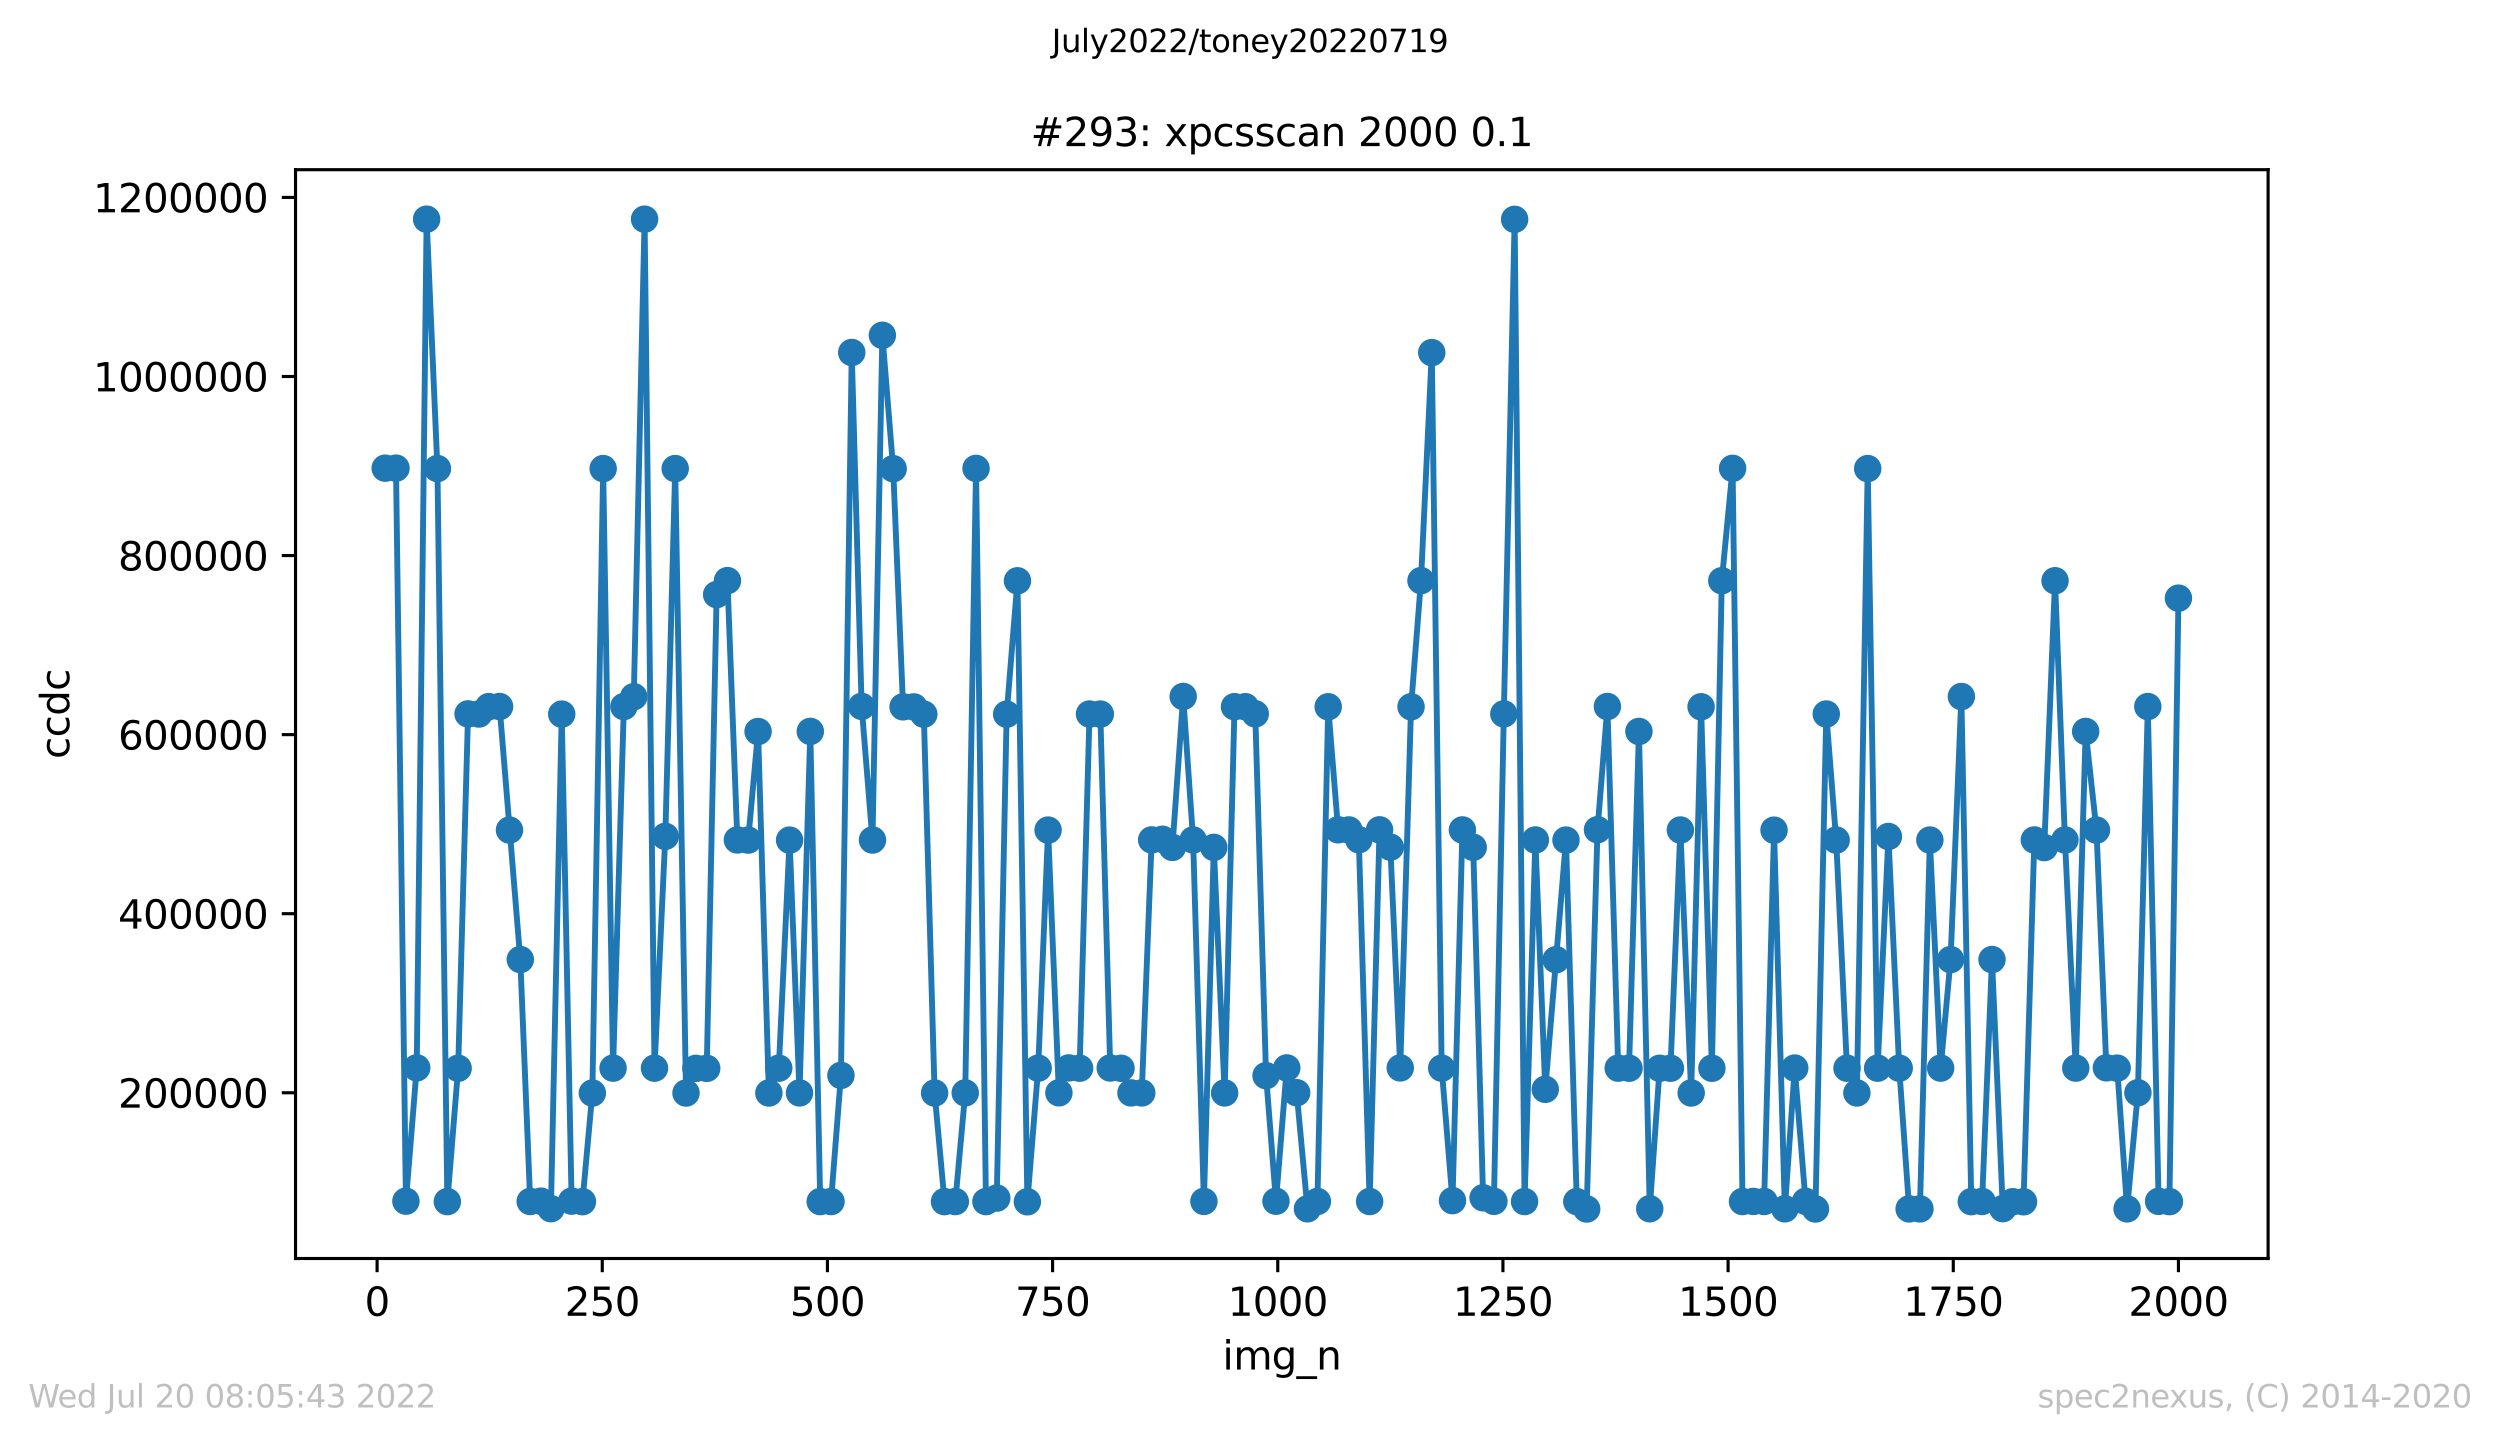 <?xml version="1.0" encoding="utf-8" standalone="no"?>
<!DOCTYPE svg PUBLIC "-//W3C//DTD SVG 1.1//EN"
  "http://www.w3.org/Graphics/SVG/1.1/DTD/svg11.dtd">
<svg xmlns:xlink="http://www.w3.org/1999/xlink" width="636.48pt" height="367.2pt" viewBox="0 0 636.48 367.2" xmlns="http://www.w3.org/2000/svg" version="1.1">
 <defs>
  <style type="text/css">*{stroke-linejoin: round; stroke-linecap: butt}</style>
 </defs>
 <g id="figure_1">
  <g id="patch_1">
   <path d="M 0 367.2 
L 636.48 367.2 
L 636.48 0 
L 0 0 
z
" style="fill: #ffffff"/>
  </g>
  <g id="axes_1">
   <g id="patch_2">
    <path d="M 75.24 320.4 
L 577.44 320.4 
L 577.44 43.2 
L 75.24 43.2 
z
" style="fill: #ffffff"/>
   </g>
   <g id="matplotlib.axis_1">
    <g id="xtick_1">
     <g id="line2d_1">
      <defs>
       <path id="m8b19a0c721" d="M 0 0 
L 0 3.5 
" style="stroke: #000000; stroke-width: 0.8"/>
      </defs>
      <g>
       <use xlink:href="#m8b19a0c721" x="96.004" y="320.4" style="stroke: #000000; stroke-width: 0.8"/>
      </g>
     </g>
     <g id="text_1">
      <!-- 0 -->
      <g transform="translate(92.822 334.998)scale(0.1 -0.1)">
       <defs>
        <path id="DejaVuSans-30" d="M 2034 4250 
Q 1547 4250 1301 3770 
Q 1056 3291 1056 2328 
Q 1056 1369 1301 889 
Q 1547 409 2034 409 
Q 2525 409 2770 889 
Q 3016 1369 3016 2328 
Q 3016 3291 2770 3770 
Q 2525 4250 2034 4250 
z
M 2034 4750 
Q 2819 4750 3233 4129 
Q 3647 3509 3647 2328 
Q 3647 1150 3233 529 
Q 2819 -91 2034 -91 
Q 1250 -91 836 529 
Q 422 1150 422 2328 
Q 422 3509 836 4129 
Q 1250 4750 2034 4750 
z
" transform="scale(0.016)"/>
       </defs>
       <use xlink:href="#DejaVuSans-30"/>
      </g>
     </g>
    </g>
    <g id="xtick_2">
     <g id="line2d_2">
      <g>
       <use xlink:href="#m8b19a0c721" x="153.33" y="320.4" style="stroke: #000000; stroke-width: 0.8"/>
      </g>
     </g>
     <g id="text_2">
      <!-- 250 -->
      <g transform="translate(143.786 334.998)scale(0.1 -0.1)">
       <defs>
        <path id="DejaVuSans-32" d="M 1228 531 
L 3431 531 
L 3431 0 
L 469 0 
L 469 531 
Q 828 903 1448 1529 
Q 2069 2156 2228 2338 
Q 2531 2678 2651 2914 
Q 2772 3150 2772 3378 
Q 2772 3750 2511 3984 
Q 2250 4219 1831 4219 
Q 1534 4219 1204 4116 
Q 875 4013 500 3803 
L 500 4441 
Q 881 4594 1212 4672 
Q 1544 4750 1819 4750 
Q 2544 4750 2975 4387 
Q 3406 4025 3406 3419 
Q 3406 3131 3298 2873 
Q 3191 2616 2906 2266 
Q 2828 2175 2409 1742 
Q 1991 1309 1228 531 
z
" transform="scale(0.016)"/>
        <path id="DejaVuSans-35" d="M 691 4666 
L 3169 4666 
L 3169 4134 
L 1269 4134 
L 1269 2991 
Q 1406 3038 1543 3061 
Q 1681 3084 1819 3084 
Q 2600 3084 3056 2656 
Q 3513 2228 3513 1497 
Q 3513 744 3044 326 
Q 2575 -91 1722 -91 
Q 1428 -91 1123 -41 
Q 819 9 494 109 
L 494 744 
Q 775 591 1075 516 
Q 1375 441 1709 441 
Q 2250 441 2565 725 
Q 2881 1009 2881 1497 
Q 2881 1984 2565 2268 
Q 2250 2553 1709 2553 
Q 1456 2553 1204 2497 
Q 953 2441 691 2322 
L 691 4666 
z
" transform="scale(0.016)"/>
       </defs>
       <use xlink:href="#DejaVuSans-32"/>
       <use xlink:href="#DejaVuSans-35" x="63.623"/>
       <use xlink:href="#DejaVuSans-30" x="127.246"/>
      </g>
     </g>
    </g>
    <g id="xtick_3">
     <g id="line2d_3">
      <g>
       <use xlink:href="#m8b19a0c721" x="210.656" y="320.4" style="stroke: #000000; stroke-width: 0.8"/>
      </g>
     </g>
     <g id="text_3">
      <!-- 500 -->
      <g transform="translate(201.112 334.998)scale(0.1 -0.1)">
       <use xlink:href="#DejaVuSans-35"/>
       <use xlink:href="#DejaVuSans-30" x="63.623"/>
       <use xlink:href="#DejaVuSans-30" x="127.246"/>
      </g>
     </g>
    </g>
    <g id="xtick_4">
     <g id="line2d_4">
      <g>
       <use xlink:href="#m8b19a0c721" x="267.982" y="320.4" style="stroke: #000000; stroke-width: 0.8"/>
      </g>
     </g>
     <g id="text_4">
      <!-- 750 -->
      <g transform="translate(258.438 334.998)scale(0.1 -0.1)">
       <defs>
        <path id="DejaVuSans-37" d="M 525 4666 
L 3525 4666 
L 3525 4397 
L 1831 0 
L 1172 0 
L 2766 4134 
L 525 4134 
L 525 4666 
z
" transform="scale(0.016)"/>
       </defs>
       <use xlink:href="#DejaVuSans-37"/>
       <use xlink:href="#DejaVuSans-35" x="63.623"/>
       <use xlink:href="#DejaVuSans-30" x="127.246"/>
      </g>
     </g>
    </g>
    <g id="xtick_5">
     <g id="line2d_5">
      <g>
       <use xlink:href="#m8b19a0c721" x="325.308" y="320.4" style="stroke: #000000; stroke-width: 0.8"/>
      </g>
     </g>
     <g id="text_5">
      <!-- 1000 -->
      <g transform="translate(312.583 334.998)scale(0.1 -0.1)">
       <defs>
        <path id="DejaVuSans-31" d="M 794 531 
L 1825 531 
L 1825 4091 
L 703 3866 
L 703 4441 
L 1819 4666 
L 2450 4666 
L 2450 531 
L 3481 531 
L 3481 0 
L 794 0 
L 794 531 
z
" transform="scale(0.016)"/>
       </defs>
       <use xlink:href="#DejaVuSans-31"/>
       <use xlink:href="#DejaVuSans-30" x="63.623"/>
       <use xlink:href="#DejaVuSans-30" x="127.246"/>
       <use xlink:href="#DejaVuSans-30" x="190.869"/>
      </g>
     </g>
    </g>
    <g id="xtick_6">
     <g id="line2d_6">
      <g>
       <use xlink:href="#m8b19a0c721" x="382.634" y="320.4" style="stroke: #000000; stroke-width: 0.8"/>
      </g>
     </g>
     <g id="text_6">
      <!-- 1250 -->
      <g transform="translate(369.909 334.998)scale(0.1 -0.1)">
       <use xlink:href="#DejaVuSans-31"/>
       <use xlink:href="#DejaVuSans-32" x="63.623"/>
       <use xlink:href="#DejaVuSans-35" x="127.246"/>
       <use xlink:href="#DejaVuSans-30" x="190.869"/>
      </g>
     </g>
    </g>
    <g id="xtick_7">
     <g id="line2d_7">
      <g>
       <use xlink:href="#m8b19a0c721" x="439.96" y="320.4" style="stroke: #000000; stroke-width: 0.8"/>
      </g>
     </g>
     <g id="text_7">
      <!-- 1500 -->
      <g transform="translate(427.235 334.998)scale(0.1 -0.1)">
       <use xlink:href="#DejaVuSans-31"/>
       <use xlink:href="#DejaVuSans-35" x="63.623"/>
       <use xlink:href="#DejaVuSans-30" x="127.246"/>
       <use xlink:href="#DejaVuSans-30" x="190.869"/>
      </g>
     </g>
    </g>
    <g id="xtick_8">
     <g id="line2d_8">
      <g>
       <use xlink:href="#m8b19a0c721" x="497.287" y="320.4" style="stroke: #000000; stroke-width: 0.8"/>
      </g>
     </g>
     <g id="text_8">
      <!-- 1750 -->
      <g transform="translate(484.562 334.998)scale(0.1 -0.1)">
       <use xlink:href="#DejaVuSans-31"/>
       <use xlink:href="#DejaVuSans-37" x="63.623"/>
       <use xlink:href="#DejaVuSans-35" x="127.246"/>
       <use xlink:href="#DejaVuSans-30" x="190.869"/>
      </g>
     </g>
    </g>
    <g id="xtick_9">
     <g id="line2d_9">
      <g>
       <use xlink:href="#m8b19a0c721" x="554.613" y="320.4" style="stroke: #000000; stroke-width: 0.8"/>
      </g>
     </g>
     <g id="text_9">
      <!-- 2000 -->
      <g transform="translate(541.888 334.998)scale(0.1 -0.1)">
       <use xlink:href="#DejaVuSans-32"/>
       <use xlink:href="#DejaVuSans-30" x="63.623"/>
       <use xlink:href="#DejaVuSans-30" x="127.246"/>
       <use xlink:href="#DejaVuSans-30" x="190.869"/>
      </g>
     </g>
    </g>
    <g id="text_10">
     <!-- img_n -->
     <g transform="translate(311.238 348.677)scale(0.1 -0.1)">
      <defs>
       <path id="DejaVuSans-69" d="M 603 3500 
L 1178 3500 
L 1178 0 
L 603 0 
L 603 3500 
z
M 603 4863 
L 1178 4863 
L 1178 4134 
L 603 4134 
L 603 4863 
z
" transform="scale(0.016)"/>
       <path id="DejaVuSans-6d" d="M 3328 2828 
Q 3544 3216 3844 3400 
Q 4144 3584 4550 3584 
Q 5097 3584 5394 3201 
Q 5691 2819 5691 2113 
L 5691 0 
L 5113 0 
L 5113 2094 
Q 5113 2597 4934 2840 
Q 4756 3084 4391 3084 
Q 3944 3084 3684 2787 
Q 3425 2491 3425 1978 
L 3425 0 
L 2847 0 
L 2847 2094 
Q 2847 2600 2669 2842 
Q 2491 3084 2119 3084 
Q 1678 3084 1418 2786 
Q 1159 2488 1159 1978 
L 1159 0 
L 581 0 
L 581 3500 
L 1159 3500 
L 1159 2956 
Q 1356 3278 1631 3431 
Q 1906 3584 2284 3584 
Q 2666 3584 2933 3390 
Q 3200 3197 3328 2828 
z
" transform="scale(0.016)"/>
       <path id="DejaVuSans-67" d="M 2906 1791 
Q 2906 2416 2648 2759 
Q 2391 3103 1925 3103 
Q 1463 3103 1205 2759 
Q 947 2416 947 1791 
Q 947 1169 1205 825 
Q 1463 481 1925 481 
Q 2391 481 2648 825 
Q 2906 1169 2906 1791 
z
M 3481 434 
Q 3481 -459 3084 -895 
Q 2688 -1331 1869 -1331 
Q 1566 -1331 1297 -1286 
Q 1028 -1241 775 -1147 
L 775 -588 
Q 1028 -725 1275 -790 
Q 1522 -856 1778 -856 
Q 2344 -856 2625 -561 
Q 2906 -266 2906 331 
L 2906 616 
Q 2728 306 2450 153 
Q 2172 0 1784 0 
Q 1141 0 747 490 
Q 353 981 353 1791 
Q 353 2603 747 3093 
Q 1141 3584 1784 3584 
Q 2172 3584 2450 3431 
Q 2728 3278 2906 2969 
L 2906 3500 
L 3481 3500 
L 3481 434 
z
" transform="scale(0.016)"/>
       <path id="DejaVuSans-5f" d="M 3263 -1063 
L 3263 -1509 
L -63 -1509 
L -63 -1063 
L 3263 -1063 
z
" transform="scale(0.016)"/>
       <path id="DejaVuSans-6e" d="M 3513 2113 
L 3513 0 
L 2938 0 
L 2938 2094 
Q 2938 2591 2744 2837 
Q 2550 3084 2163 3084 
Q 1697 3084 1428 2787 
Q 1159 2491 1159 1978 
L 1159 0 
L 581 0 
L 581 3500 
L 1159 3500 
L 1159 2956 
Q 1366 3272 1645 3428 
Q 1925 3584 2291 3584 
Q 2894 3584 3203 3211 
Q 3513 2838 3513 2113 
z
" transform="scale(0.016)"/>
      </defs>
      <use xlink:href="#DejaVuSans-69"/>
      <use xlink:href="#DejaVuSans-6d" x="27.783"/>
      <use xlink:href="#DejaVuSans-67" x="125.195"/>
      <use xlink:href="#DejaVuSans-5f" x="188.672"/>
      <use xlink:href="#DejaVuSans-6e" x="238.672"/>
     </g>
    </g>
   </g>
   <g id="matplotlib.axis_2">
    <g id="ytick_1">
     <g id="line2d_10">
      <defs>
       <path id="mf959b080f1" d="M 0 0 
L -3.5 0 
" style="stroke: #000000; stroke-width: 0.8"/>
      </defs>
      <g>
       <use xlink:href="#mf959b080f1" x="75.24" y="278.204" style="stroke: #000000; stroke-width: 0.8"/>
      </g>
     </g>
     <g id="text_11">
      <!-- 200000 -->
      <g transform="translate(30.065 282.003)scale(0.1 -0.1)">
       <use xlink:href="#DejaVuSans-32"/>
       <use xlink:href="#DejaVuSans-30" x="63.623"/>
       <use xlink:href="#DejaVuSans-30" x="127.246"/>
       <use xlink:href="#DejaVuSans-30" x="190.869"/>
       <use xlink:href="#DejaVuSans-30" x="254.492"/>
       <use xlink:href="#DejaVuSans-30" x="318.115"/>
      </g>
     </g>
    </g>
    <g id="ytick_2">
     <g id="line2d_11">
      <g>
       <use xlink:href="#mf959b080f1" x="75.24" y="232.616" style="stroke: #000000; stroke-width: 0.8"/>
      </g>
     </g>
     <g id="text_12">
      <!-- 400000 -->
      <g transform="translate(30.065 236.415)scale(0.1 -0.1)">
       <defs>
        <path id="DejaVuSans-34" d="M 2419 4116 
L 825 1625 
L 2419 1625 
L 2419 4116 
z
M 2253 4666 
L 3047 4666 
L 3047 1625 
L 3713 1625 
L 3713 1100 
L 3047 1100 
L 3047 0 
L 2419 0 
L 2419 1100 
L 313 1100 
L 313 1709 
L 2253 4666 
z
" transform="scale(0.016)"/>
       </defs>
       <use xlink:href="#DejaVuSans-34"/>
       <use xlink:href="#DejaVuSans-30" x="63.623"/>
       <use xlink:href="#DejaVuSans-30" x="127.246"/>
       <use xlink:href="#DejaVuSans-30" x="190.869"/>
       <use xlink:href="#DejaVuSans-30" x="254.492"/>
       <use xlink:href="#DejaVuSans-30" x="318.115"/>
      </g>
     </g>
    </g>
    <g id="ytick_3">
     <g id="line2d_12">
      <g>
       <use xlink:href="#mf959b080f1" x="75.24" y="187.027" style="stroke: #000000; stroke-width: 0.8"/>
      </g>
     </g>
     <g id="text_13">
      <!-- 600000 -->
      <g transform="translate(30.065 190.827)scale(0.1 -0.1)">
       <defs>
        <path id="DejaVuSans-36" d="M 2113 2584 
Q 1688 2584 1439 2293 
Q 1191 2003 1191 1497 
Q 1191 994 1439 701 
Q 1688 409 2113 409 
Q 2538 409 2786 701 
Q 3034 994 3034 1497 
Q 3034 2003 2786 2293 
Q 2538 2584 2113 2584 
z
M 3366 4563 
L 3366 3988 
Q 3128 4100 2886 4159 
Q 2644 4219 2406 4219 
Q 1781 4219 1451 3797 
Q 1122 3375 1075 2522 
Q 1259 2794 1537 2939 
Q 1816 3084 2150 3084 
Q 2853 3084 3261 2657 
Q 3669 2231 3669 1497 
Q 3669 778 3244 343 
Q 2819 -91 2113 -91 
Q 1303 -91 875 529 
Q 447 1150 447 2328 
Q 447 3434 972 4092 
Q 1497 4750 2381 4750 
Q 2619 4750 2861 4703 
Q 3103 4656 3366 4563 
z
" transform="scale(0.016)"/>
       </defs>
       <use xlink:href="#DejaVuSans-36"/>
       <use xlink:href="#DejaVuSans-30" x="63.623"/>
       <use xlink:href="#DejaVuSans-30" x="127.246"/>
       <use xlink:href="#DejaVuSans-30" x="190.869"/>
       <use xlink:href="#DejaVuSans-30" x="254.492"/>
       <use xlink:href="#DejaVuSans-30" x="318.115"/>
      </g>
     </g>
    </g>
    <g id="ytick_4">
     <g id="line2d_13">
      <g>
       <use xlink:href="#mf959b080f1" x="75.24" y="141.439" style="stroke: #000000; stroke-width: 0.8"/>
      </g>
     </g>
     <g id="text_14">
      <!-- 800000 -->
      <g transform="translate(30.065 145.238)scale(0.1 -0.1)">
       <defs>
        <path id="DejaVuSans-38" d="M 2034 2216 
Q 1584 2216 1326 1975 
Q 1069 1734 1069 1313 
Q 1069 891 1326 650 
Q 1584 409 2034 409 
Q 2484 409 2743 651 
Q 3003 894 3003 1313 
Q 3003 1734 2745 1975 
Q 2488 2216 2034 2216 
z
M 1403 2484 
Q 997 2584 770 2862 
Q 544 3141 544 3541 
Q 544 4100 942 4425 
Q 1341 4750 2034 4750 
Q 2731 4750 3128 4425 
Q 3525 4100 3525 3541 
Q 3525 3141 3298 2862 
Q 3072 2584 2669 2484 
Q 3125 2378 3379 2068 
Q 3634 1759 3634 1313 
Q 3634 634 3220 271 
Q 2806 -91 2034 -91 
Q 1263 -91 848 271 
Q 434 634 434 1313 
Q 434 1759 690 2068 
Q 947 2378 1403 2484 
z
M 1172 3481 
Q 1172 3119 1398 2916 
Q 1625 2713 2034 2713 
Q 2441 2713 2670 2916 
Q 2900 3119 2900 3481 
Q 2900 3844 2670 4047 
Q 2441 4250 2034 4250 
Q 1625 4250 1398 4047 
Q 1172 3844 1172 3481 
z
" transform="scale(0.016)"/>
       </defs>
       <use xlink:href="#DejaVuSans-38"/>
       <use xlink:href="#DejaVuSans-30" x="63.623"/>
       <use xlink:href="#DejaVuSans-30" x="127.246"/>
       <use xlink:href="#DejaVuSans-30" x="190.869"/>
       <use xlink:href="#DejaVuSans-30" x="254.492"/>
       <use xlink:href="#DejaVuSans-30" x="318.115"/>
      </g>
     </g>
    </g>
    <g id="ytick_5">
     <g id="line2d_14">
      <g>
       <use xlink:href="#mf959b080f1" x="75.24" y="95.851" style="stroke: #000000; stroke-width: 0.8"/>
      </g>
     </g>
     <g id="text_15">
      <!-- 1000000 -->
      <g transform="translate(23.703 99.65)scale(0.1 -0.1)">
       <use xlink:href="#DejaVuSans-31"/>
       <use xlink:href="#DejaVuSans-30" x="63.623"/>
       <use xlink:href="#DejaVuSans-30" x="127.246"/>
       <use xlink:href="#DejaVuSans-30" x="190.869"/>
       <use xlink:href="#DejaVuSans-30" x="254.492"/>
       <use xlink:href="#DejaVuSans-30" x="318.115"/>
       <use xlink:href="#DejaVuSans-30" x="381.738"/>
      </g>
     </g>
    </g>
    <g id="ytick_6">
     <g id="line2d_15">
      <g>
       <use xlink:href="#mf959b080f1" x="75.24" y="50.263" style="stroke: #000000; stroke-width: 0.8"/>
      </g>
     </g>
     <g id="text_16">
      <!-- 1200000 -->
      <g transform="translate(23.703 54.062)scale(0.1 -0.1)">
       <use xlink:href="#DejaVuSans-31"/>
       <use xlink:href="#DejaVuSans-32" x="63.623"/>
       <use xlink:href="#DejaVuSans-30" x="127.246"/>
       <use xlink:href="#DejaVuSans-30" x="190.869"/>
       <use xlink:href="#DejaVuSans-30" x="254.492"/>
       <use xlink:href="#DejaVuSans-30" x="318.115"/>
       <use xlink:href="#DejaVuSans-30" x="381.738"/>
      </g>
     </g>
    </g>
    <g id="text_17">
     <!-- ccdc -->
     <g transform="translate(17.623 193.222)rotate(-90)scale(0.1 -0.1)">
      <defs>
       <path id="DejaVuSans-63" d="M 3122 3366 
L 3122 2828 
Q 2878 2963 2633 3030 
Q 2388 3097 2138 3097 
Q 1578 3097 1268 2742 
Q 959 2388 959 1747 
Q 959 1106 1268 751 
Q 1578 397 2138 397 
Q 2388 397 2633 464 
Q 2878 531 3122 666 
L 3122 134 
Q 2881 22 2623 -34 
Q 2366 -91 2075 -91 
Q 1284 -91 818 406 
Q 353 903 353 1747 
Q 353 2603 823 3093 
Q 1294 3584 2113 3584 
Q 2378 3584 2631 3529 
Q 2884 3475 3122 3366 
z
" transform="scale(0.016)"/>
       <path id="DejaVuSans-64" d="M 2906 2969 
L 2906 4863 
L 3481 4863 
L 3481 0 
L 2906 0 
L 2906 525 
Q 2725 213 2448 61 
Q 2172 -91 1784 -91 
Q 1150 -91 751 415 
Q 353 922 353 1747 
Q 353 2572 751 3078 
Q 1150 3584 1784 3584 
Q 2172 3584 2448 3432 
Q 2725 3281 2906 2969 
z
M 947 1747 
Q 947 1113 1208 752 
Q 1469 391 1925 391 
Q 2381 391 2643 752 
Q 2906 1113 2906 1747 
Q 2906 2381 2643 2742 
Q 2381 3103 1925 3103 
Q 1469 3103 1208 2742 
Q 947 2381 947 1747 
z
" transform="scale(0.016)"/>
      </defs>
      <use xlink:href="#DejaVuSans-63"/>
      <use xlink:href="#DejaVuSans-63" x="54.98"/>
      <use xlink:href="#DejaVuSans-64" x="109.961"/>
      <use xlink:href="#DejaVuSans-63" x="173.438"/>
     </g>
    </g>
   </g>
   <g id="line2d_16">
    <path d="M 98.067 119.195 
L 100.819 119.184 
L 103.341 305.806 
L 106.093 271.861 
L 108.615 55.8 
L 111.367 119.289 
L 113.889 305.922 
L 116.641 271.974 
L 119.163 181.749 
L 121.915 181.783 
L 124.437 179.904 
L 127.189 179.876 
L 132.463 244.291 
L 134.985 305.886 
L 137.737 305.811 
L 140.259 307.723 
L 143.011 181.809 
L 145.533 305.801 
L 148.285 305.936 
L 150.807 278.281 
L 153.559 119.299 
L 156.081 271.94 
L 158.833 179.883 
L 161.355 177.368 
L 164.107 55.801 
L 166.629 271.946 
L 169.381 212.926 
L 171.903 119.3 
L 174.655 278.276 
L 177.177 271.995 
L 179.929 271.991 
L 182.451 151.382 
L 185.203 147.821 
L 187.725 213.844 
L 190.477 213.88 
L 192.999 186.241 
L 195.751 278.267 
L 198.273 271.949 
L 201.025 213.889 
L 203.547 278.244 
L 206.299 186.208 
L 208.821 305.911 
L 211.573 305.906 
L 214.095 273.789 
L 216.847 89.739 
L 219.369 179.84 
L 222.121 213.861 
L 224.643 85.358 
L 227.395 119.329 
L 229.917 179.953 
L 232.669 179.976 
L 235.191 181.837 
L 237.943 278.27 
L 240.465 305.925 
L 243.217 305.905 
L 245.739 278.241 
L 248.491 119.253 
L 251.013 305.917 
L 253.765 305.023 
L 256.287 181.829 
L 259.039 147.863 
L 261.561 305.961 
L 264.313 271.943 
L 266.835 211.333 
L 269.587 278.221 
L 272.109 271.887 
L 274.861 271.954 
L 277.383 181.784 
L 280.135 181.8 
L 282.657 271.907 
L 285.409 271.972 
L 287.931 278.237 
L 290.683 278.244 
L 293.205 213.83 
L 295.957 213.673 
L 298.479 215.737 
L 301.231 177.318 
L 303.753 213.845 
L 306.505 305.871 
L 309.028 215.733 
L 311.779 278.25 
L 314.302 179.912 
L 317.053 179.92 
L 319.576 181.743 
L 322.327 273.857 
L 324.85 305.829 
L 327.601 271.884 
L 330.124 278.199 
L 332.875 307.749 
L 335.398 305.884 
L 338.149 179.939 
L 340.672 211.257 
L 343.423 211.299 
L 345.946 213.794 
L 348.697 305.9 
L 351.22 211.27 
L 353.971 215.672 
L 356.494 271.882 
L 359.245 179.94 
L 361.768 147.824 
L 364.519 89.773 
L 367.042 271.94 
L 369.793 305.67 
L 372.316 211.296 
L 375.067 215.716 
L 377.59 304.943 
L 380.341 305.849 
L 382.864 181.75 
L 385.615 55.844 
L 388.138 305.903 
L 390.889 213.856 
L 393.412 277.334 
L 398.686 213.877 
L 401.437 305.917 
L 403.96 307.8 
L 406.711 211.241 
L 409.234 179.874 
L 411.985 271.945 
L 414.737 271.962 
L 417.259 186.222 
L 420.011 307.741 
L 422.533 271.973 
L 425.285 271.965 
L 427.807 211.316 
L 430.559 278.263 
L 433.081 179.941 
L 435.833 271.97 
L 438.355 147.847 
L 441.107 119.239 
L 443.629 305.906 
L 449.133 305.891 
L 451.655 211.353 
L 454.407 307.754 
L 456.929 271.916 
L 459.681 305.855 
L 462.203 307.8 
L 464.955 181.777 
L 467.477 213.877 
L 470.229 271.956 
L 472.751 278.254 
L 475.503 119.294 
L 478.025 271.949 
L 480.777 212.962 
L 483.528 271.949 
L 486.051 307.776 
L 488.802 307.772 
L 491.325 213.871 
L 494.076 271.935 
L 496.599 244.304 
L 499.35 177.331 
L 501.873 305.93 
L 504.624 305.886 
L 507.147 244.295 
L 509.898 307.712 
L 512.421 305.948 
L 515.172 305.963 
L 517.924 213.848 
L 520.446 215.788 
L 523.198 147.849 
L 525.72 213.844 
L 528.472 271.935 
L 530.994 186.217 
L 533.746 211.336 
L 536.268 271.856 
L 539.02 271.94 
L 541.542 307.764 
L 544.294 278.203 
L 546.816 179.881 
L 549.568 305.853 
L 552.32 305.925 
L 554.613 152.286 
L 554.613 152.286 
" clip-path="url(#p1f63573273)" style="fill: none; stroke: #1f77b4; stroke-width: 1.5; stroke-linecap: square"/>
    <defs>
     <path id="mc1f0e42321" d="M 0 3 
C 0.796 3 1.559 2.684 2.121 2.121 
C 2.684 1.559 3 0.796 3 0 
C 3 -0.796 2.684 -1.559 2.121 -2.121 
C 1.559 -2.684 0.796 -3 0 -3 
C -0.796 -3 -1.559 -2.684 -2.121 -2.121 
C -2.684 -1.559 -3 -0.796 -3 0 
C -3 0.796 -2.684 1.559 -2.121 2.121 
C -1.559 2.684 -0.796 3 0 3 
z
" style="stroke: #1f77b4"/>
    </defs>
    <g clip-path="url(#p1f63573273)">
     <use xlink:href="#mc1f0e42321" x="98.067" y="119.195" style="fill: #1f77b4; stroke: #1f77b4"/>
     <use xlink:href="#mc1f0e42321" x="100.819" y="119.184" style="fill: #1f77b4; stroke: #1f77b4"/>
     <use xlink:href="#mc1f0e42321" x="103.341" y="305.806" style="fill: #1f77b4; stroke: #1f77b4"/>
     <use xlink:href="#mc1f0e42321" x="106.093" y="271.861" style="fill: #1f77b4; stroke: #1f77b4"/>
     <use xlink:href="#mc1f0e42321" x="108.615" y="55.8" style="fill: #1f77b4; stroke: #1f77b4"/>
     <use xlink:href="#mc1f0e42321" x="111.367" y="119.289" style="fill: #1f77b4; stroke: #1f77b4"/>
     <use xlink:href="#mc1f0e42321" x="113.889" y="305.922" style="fill: #1f77b4; stroke: #1f77b4"/>
     <use xlink:href="#mc1f0e42321" x="116.641" y="271.974" style="fill: #1f77b4; stroke: #1f77b4"/>
     <use xlink:href="#mc1f0e42321" x="119.163" y="181.749" style="fill: #1f77b4; stroke: #1f77b4"/>
     <use xlink:href="#mc1f0e42321" x="121.915" y="181.783" style="fill: #1f77b4; stroke: #1f77b4"/>
     <use xlink:href="#mc1f0e42321" x="124.437" y="179.904" style="fill: #1f77b4; stroke: #1f77b4"/>
     <use xlink:href="#mc1f0e42321" x="127.189" y="179.876" style="fill: #1f77b4; stroke: #1f77b4"/>
     <use xlink:href="#mc1f0e42321" x="129.711" y="211.329" style="fill: #1f77b4; stroke: #1f77b4"/>
     <use xlink:href="#mc1f0e42321" x="132.463" y="244.291" style="fill: #1f77b4; stroke: #1f77b4"/>
     <use xlink:href="#mc1f0e42321" x="134.985" y="305.886" style="fill: #1f77b4; stroke: #1f77b4"/>
     <use xlink:href="#mc1f0e42321" x="137.737" y="305.811" style="fill: #1f77b4; stroke: #1f77b4"/>
     <use xlink:href="#mc1f0e42321" x="140.259" y="307.723" style="fill: #1f77b4; stroke: #1f77b4"/>
     <use xlink:href="#mc1f0e42321" x="143.011" y="181.809" style="fill: #1f77b4; stroke: #1f77b4"/>
     <use xlink:href="#mc1f0e42321" x="145.533" y="305.801" style="fill: #1f77b4; stroke: #1f77b4"/>
     <use xlink:href="#mc1f0e42321" x="148.285" y="305.936" style="fill: #1f77b4; stroke: #1f77b4"/>
     <use xlink:href="#mc1f0e42321" x="150.807" y="278.281" style="fill: #1f77b4; stroke: #1f77b4"/>
     <use xlink:href="#mc1f0e42321" x="153.559" y="119.299" style="fill: #1f77b4; stroke: #1f77b4"/>
     <use xlink:href="#mc1f0e42321" x="156.081" y="271.94" style="fill: #1f77b4; stroke: #1f77b4"/>
     <use xlink:href="#mc1f0e42321" x="158.833" y="179.883" style="fill: #1f77b4; stroke: #1f77b4"/>
     <use xlink:href="#mc1f0e42321" x="161.355" y="177.368" style="fill: #1f77b4; stroke: #1f77b4"/>
     <use xlink:href="#mc1f0e42321" x="164.107" y="55.801" style="fill: #1f77b4; stroke: #1f77b4"/>
     <use xlink:href="#mc1f0e42321" x="166.629" y="271.946" style="fill: #1f77b4; stroke: #1f77b4"/>
     <use xlink:href="#mc1f0e42321" x="169.381" y="212.926" style="fill: #1f77b4; stroke: #1f77b4"/>
     <use xlink:href="#mc1f0e42321" x="171.903" y="119.3" style="fill: #1f77b4; stroke: #1f77b4"/>
     <use xlink:href="#mc1f0e42321" x="174.655" y="278.276" style="fill: #1f77b4; stroke: #1f77b4"/>
     <use xlink:href="#mc1f0e42321" x="177.177" y="271.995" style="fill: #1f77b4; stroke: #1f77b4"/>
     <use xlink:href="#mc1f0e42321" x="179.929" y="271.991" style="fill: #1f77b4; stroke: #1f77b4"/>
     <use xlink:href="#mc1f0e42321" x="182.451" y="151.382" style="fill: #1f77b4; stroke: #1f77b4"/>
     <use xlink:href="#mc1f0e42321" x="185.203" y="147.821" style="fill: #1f77b4; stroke: #1f77b4"/>
     <use xlink:href="#mc1f0e42321" x="187.725" y="213.844" style="fill: #1f77b4; stroke: #1f77b4"/>
     <use xlink:href="#mc1f0e42321" x="190.477" y="213.88" style="fill: #1f77b4; stroke: #1f77b4"/>
     <use xlink:href="#mc1f0e42321" x="192.999" y="186.241" style="fill: #1f77b4; stroke: #1f77b4"/>
     <use xlink:href="#mc1f0e42321" x="195.751" y="278.267" style="fill: #1f77b4; stroke: #1f77b4"/>
     <use xlink:href="#mc1f0e42321" x="198.273" y="271.949" style="fill: #1f77b4; stroke: #1f77b4"/>
     <use xlink:href="#mc1f0e42321" x="201.025" y="213.889" style="fill: #1f77b4; stroke: #1f77b4"/>
     <use xlink:href="#mc1f0e42321" x="203.547" y="278.244" style="fill: #1f77b4; stroke: #1f77b4"/>
     <use xlink:href="#mc1f0e42321" x="206.299" y="186.208" style="fill: #1f77b4; stroke: #1f77b4"/>
     <use xlink:href="#mc1f0e42321" x="208.821" y="305.911" style="fill: #1f77b4; stroke: #1f77b4"/>
     <use xlink:href="#mc1f0e42321" x="211.573" y="305.906" style="fill: #1f77b4; stroke: #1f77b4"/>
     <use xlink:href="#mc1f0e42321" x="214.095" y="273.789" style="fill: #1f77b4; stroke: #1f77b4"/>
     <use xlink:href="#mc1f0e42321" x="216.847" y="89.739" style="fill: #1f77b4; stroke: #1f77b4"/>
     <use xlink:href="#mc1f0e42321" x="219.369" y="179.84" style="fill: #1f77b4; stroke: #1f77b4"/>
     <use xlink:href="#mc1f0e42321" x="222.121" y="213.861" style="fill: #1f77b4; stroke: #1f77b4"/>
     <use xlink:href="#mc1f0e42321" x="224.643" y="85.358" style="fill: #1f77b4; stroke: #1f77b4"/>
     <use xlink:href="#mc1f0e42321" x="227.395" y="119.329" style="fill: #1f77b4; stroke: #1f77b4"/>
     <use xlink:href="#mc1f0e42321" x="229.917" y="179.953" style="fill: #1f77b4; stroke: #1f77b4"/>
     <use xlink:href="#mc1f0e42321" x="232.669" y="179.976" style="fill: #1f77b4; stroke: #1f77b4"/>
     <use xlink:href="#mc1f0e42321" x="235.191" y="181.837" style="fill: #1f77b4; stroke: #1f77b4"/>
     <use xlink:href="#mc1f0e42321" x="237.943" y="278.27" style="fill: #1f77b4; stroke: #1f77b4"/>
     <use xlink:href="#mc1f0e42321" x="240.465" y="305.925" style="fill: #1f77b4; stroke: #1f77b4"/>
     <use xlink:href="#mc1f0e42321" x="243.217" y="305.905" style="fill: #1f77b4; stroke: #1f77b4"/>
     <use xlink:href="#mc1f0e42321" x="245.739" y="278.241" style="fill: #1f77b4; stroke: #1f77b4"/>
     <use xlink:href="#mc1f0e42321" x="248.491" y="119.253" style="fill: #1f77b4; stroke: #1f77b4"/>
     <use xlink:href="#mc1f0e42321" x="251.013" y="305.917" style="fill: #1f77b4; stroke: #1f77b4"/>
     <use xlink:href="#mc1f0e42321" x="253.765" y="305.023" style="fill: #1f77b4; stroke: #1f77b4"/>
     <use xlink:href="#mc1f0e42321" x="256.287" y="181.829" style="fill: #1f77b4; stroke: #1f77b4"/>
     <use xlink:href="#mc1f0e42321" x="259.039" y="147.863" style="fill: #1f77b4; stroke: #1f77b4"/>
     <use xlink:href="#mc1f0e42321" x="261.561" y="305.961" style="fill: #1f77b4; stroke: #1f77b4"/>
     <use xlink:href="#mc1f0e42321" x="264.313" y="271.943" style="fill: #1f77b4; stroke: #1f77b4"/>
     <use xlink:href="#mc1f0e42321" x="266.835" y="211.333" style="fill: #1f77b4; stroke: #1f77b4"/>
     <use xlink:href="#mc1f0e42321" x="269.587" y="278.221" style="fill: #1f77b4; stroke: #1f77b4"/>
     <use xlink:href="#mc1f0e42321" x="272.109" y="271.887" style="fill: #1f77b4; stroke: #1f77b4"/>
     <use xlink:href="#mc1f0e42321" x="274.861" y="271.954" style="fill: #1f77b4; stroke: #1f77b4"/>
     <use xlink:href="#mc1f0e42321" x="277.383" y="181.784" style="fill: #1f77b4; stroke: #1f77b4"/>
     <use xlink:href="#mc1f0e42321" x="280.135" y="181.8" style="fill: #1f77b4; stroke: #1f77b4"/>
     <use xlink:href="#mc1f0e42321" x="282.657" y="271.907" style="fill: #1f77b4; stroke: #1f77b4"/>
     <use xlink:href="#mc1f0e42321" x="285.409" y="271.972" style="fill: #1f77b4; stroke: #1f77b4"/>
     <use xlink:href="#mc1f0e42321" x="287.931" y="278.237" style="fill: #1f77b4; stroke: #1f77b4"/>
     <use xlink:href="#mc1f0e42321" x="290.683" y="278.244" style="fill: #1f77b4; stroke: #1f77b4"/>
     <use xlink:href="#mc1f0e42321" x="293.205" y="213.83" style="fill: #1f77b4; stroke: #1f77b4"/>
     <use xlink:href="#mc1f0e42321" x="295.957" y="213.673" style="fill: #1f77b4; stroke: #1f77b4"/>
     <use xlink:href="#mc1f0e42321" x="298.479" y="215.737" style="fill: #1f77b4; stroke: #1f77b4"/>
     <use xlink:href="#mc1f0e42321" x="301.231" y="177.318" style="fill: #1f77b4; stroke: #1f77b4"/>
     <use xlink:href="#mc1f0e42321" x="303.753" y="213.845" style="fill: #1f77b4; stroke: #1f77b4"/>
     <use xlink:href="#mc1f0e42321" x="306.505" y="305.871" style="fill: #1f77b4; stroke: #1f77b4"/>
     <use xlink:href="#mc1f0e42321" x="309.028" y="215.733" style="fill: #1f77b4; stroke: #1f77b4"/>
     <use xlink:href="#mc1f0e42321" x="311.779" y="278.25" style="fill: #1f77b4; stroke: #1f77b4"/>
     <use xlink:href="#mc1f0e42321" x="314.302" y="179.912" style="fill: #1f77b4; stroke: #1f77b4"/>
     <use xlink:href="#mc1f0e42321" x="317.053" y="179.92" style="fill: #1f77b4; stroke: #1f77b4"/>
     <use xlink:href="#mc1f0e42321" x="319.576" y="181.743" style="fill: #1f77b4; stroke: #1f77b4"/>
     <use xlink:href="#mc1f0e42321" x="322.327" y="273.857" style="fill: #1f77b4; stroke: #1f77b4"/>
     <use xlink:href="#mc1f0e42321" x="324.85" y="305.829" style="fill: #1f77b4; stroke: #1f77b4"/>
     <use xlink:href="#mc1f0e42321" x="327.601" y="271.884" style="fill: #1f77b4; stroke: #1f77b4"/>
     <use xlink:href="#mc1f0e42321" x="330.124" y="278.199" style="fill: #1f77b4; stroke: #1f77b4"/>
     <use xlink:href="#mc1f0e42321" x="332.875" y="307.749" style="fill: #1f77b4; stroke: #1f77b4"/>
     <use xlink:href="#mc1f0e42321" x="335.398" y="305.884" style="fill: #1f77b4; stroke: #1f77b4"/>
     <use xlink:href="#mc1f0e42321" x="338.149" y="179.939" style="fill: #1f77b4; stroke: #1f77b4"/>
     <use xlink:href="#mc1f0e42321" x="340.672" y="211.257" style="fill: #1f77b4; stroke: #1f77b4"/>
     <use xlink:href="#mc1f0e42321" x="343.423" y="211.299" style="fill: #1f77b4; stroke: #1f77b4"/>
     <use xlink:href="#mc1f0e42321" x="345.946" y="213.794" style="fill: #1f77b4; stroke: #1f77b4"/>
     <use xlink:href="#mc1f0e42321" x="348.697" y="305.9" style="fill: #1f77b4; stroke: #1f77b4"/>
     <use xlink:href="#mc1f0e42321" x="351.22" y="211.27" style="fill: #1f77b4; stroke: #1f77b4"/>
     <use xlink:href="#mc1f0e42321" x="353.971" y="215.672" style="fill: #1f77b4; stroke: #1f77b4"/>
     <use xlink:href="#mc1f0e42321" x="356.494" y="271.882" style="fill: #1f77b4; stroke: #1f77b4"/>
     <use xlink:href="#mc1f0e42321" x="359.245" y="179.94" style="fill: #1f77b4; stroke: #1f77b4"/>
     <use xlink:href="#mc1f0e42321" x="361.768" y="147.824" style="fill: #1f77b4; stroke: #1f77b4"/>
     <use xlink:href="#mc1f0e42321" x="364.519" y="89.773" style="fill: #1f77b4; stroke: #1f77b4"/>
     <use xlink:href="#mc1f0e42321" x="367.042" y="271.94" style="fill: #1f77b4; stroke: #1f77b4"/>
     <use xlink:href="#mc1f0e42321" x="369.793" y="305.67" style="fill: #1f77b4; stroke: #1f77b4"/>
     <use xlink:href="#mc1f0e42321" x="372.316" y="211.296" style="fill: #1f77b4; stroke: #1f77b4"/>
     <use xlink:href="#mc1f0e42321" x="375.067" y="215.716" style="fill: #1f77b4; stroke: #1f77b4"/>
     <use xlink:href="#mc1f0e42321" x="377.59" y="304.943" style="fill: #1f77b4; stroke: #1f77b4"/>
     <use xlink:href="#mc1f0e42321" x="380.341" y="305.849" style="fill: #1f77b4; stroke: #1f77b4"/>
     <use xlink:href="#mc1f0e42321" x="382.864" y="181.75" style="fill: #1f77b4; stroke: #1f77b4"/>
     <use xlink:href="#mc1f0e42321" x="385.615" y="55.844" style="fill: #1f77b4; stroke: #1f77b4"/>
     <use xlink:href="#mc1f0e42321" x="388.138" y="305.903" style="fill: #1f77b4; stroke: #1f77b4"/>
     <use xlink:href="#mc1f0e42321" x="390.889" y="213.856" style="fill: #1f77b4; stroke: #1f77b4"/>
     <use xlink:href="#mc1f0e42321" x="393.412" y="277.334" style="fill: #1f77b4; stroke: #1f77b4"/>
     <use xlink:href="#mc1f0e42321" x="396.163" y="244.333" style="fill: #1f77b4; stroke: #1f77b4"/>
     <use xlink:href="#mc1f0e42321" x="398.686" y="213.877" style="fill: #1f77b4; stroke: #1f77b4"/>
     <use xlink:href="#mc1f0e42321" x="401.437" y="305.917" style="fill: #1f77b4; stroke: #1f77b4"/>
     <use xlink:href="#mc1f0e42321" x="403.96" y="307.8" style="fill: #1f77b4; stroke: #1f77b4"/>
     <use xlink:href="#mc1f0e42321" x="406.711" y="211.241" style="fill: #1f77b4; stroke: #1f77b4"/>
     <use xlink:href="#mc1f0e42321" x="409.234" y="179.874" style="fill: #1f77b4; stroke: #1f77b4"/>
     <use xlink:href="#mc1f0e42321" x="411.985" y="271.945" style="fill: #1f77b4; stroke: #1f77b4"/>
     <use xlink:href="#mc1f0e42321" x="414.737" y="271.962" style="fill: #1f77b4; stroke: #1f77b4"/>
     <use xlink:href="#mc1f0e42321" x="417.259" y="186.222" style="fill: #1f77b4; stroke: #1f77b4"/>
     <use xlink:href="#mc1f0e42321" x="420.011" y="307.741" style="fill: #1f77b4; stroke: #1f77b4"/>
     <use xlink:href="#mc1f0e42321" x="422.533" y="271.973" style="fill: #1f77b4; stroke: #1f77b4"/>
     <use xlink:href="#mc1f0e42321" x="425.285" y="271.965" style="fill: #1f77b4; stroke: #1f77b4"/>
     <use xlink:href="#mc1f0e42321" x="427.807" y="211.316" style="fill: #1f77b4; stroke: #1f77b4"/>
     <use xlink:href="#mc1f0e42321" x="430.559" y="278.263" style="fill: #1f77b4; stroke: #1f77b4"/>
     <use xlink:href="#mc1f0e42321" x="433.081" y="179.941" style="fill: #1f77b4; stroke: #1f77b4"/>
     <use xlink:href="#mc1f0e42321" x="435.833" y="271.97" style="fill: #1f77b4; stroke: #1f77b4"/>
     <use xlink:href="#mc1f0e42321" x="438.355" y="147.847" style="fill: #1f77b4; stroke: #1f77b4"/>
     <use xlink:href="#mc1f0e42321" x="441.107" y="119.239" style="fill: #1f77b4; stroke: #1f77b4"/>
     <use xlink:href="#mc1f0e42321" x="443.629" y="305.906" style="fill: #1f77b4; stroke: #1f77b4"/>
     <use xlink:href="#mc1f0e42321" x="446.381" y="305.869" style="fill: #1f77b4; stroke: #1f77b4"/>
     <use xlink:href="#mc1f0e42321" x="449.133" y="305.891" style="fill: #1f77b4; stroke: #1f77b4"/>
     <use xlink:href="#mc1f0e42321" x="451.655" y="211.353" style="fill: #1f77b4; stroke: #1f77b4"/>
     <use xlink:href="#mc1f0e42321" x="454.407" y="307.754" style="fill: #1f77b4; stroke: #1f77b4"/>
     <use xlink:href="#mc1f0e42321" x="456.929" y="271.916" style="fill: #1f77b4; stroke: #1f77b4"/>
     <use xlink:href="#mc1f0e42321" x="459.681" y="305.855" style="fill: #1f77b4; stroke: #1f77b4"/>
     <use xlink:href="#mc1f0e42321" x="462.203" y="307.8" style="fill: #1f77b4; stroke: #1f77b4"/>
     <use xlink:href="#mc1f0e42321" x="464.955" y="181.777" style="fill: #1f77b4; stroke: #1f77b4"/>
     <use xlink:href="#mc1f0e42321" x="467.477" y="213.877" style="fill: #1f77b4; stroke: #1f77b4"/>
     <use xlink:href="#mc1f0e42321" x="470.229" y="271.956" style="fill: #1f77b4; stroke: #1f77b4"/>
     <use xlink:href="#mc1f0e42321" x="472.751" y="278.254" style="fill: #1f77b4; stroke: #1f77b4"/>
     <use xlink:href="#mc1f0e42321" x="475.503" y="119.294" style="fill: #1f77b4; stroke: #1f77b4"/>
     <use xlink:href="#mc1f0e42321" x="478.025" y="271.949" style="fill: #1f77b4; stroke: #1f77b4"/>
     <use xlink:href="#mc1f0e42321" x="480.777" y="212.962" style="fill: #1f77b4; stroke: #1f77b4"/>
     <use xlink:href="#mc1f0e42321" x="483.528" y="271.949" style="fill: #1f77b4; stroke: #1f77b4"/>
     <use xlink:href="#mc1f0e42321" x="486.051" y="307.776" style="fill: #1f77b4; stroke: #1f77b4"/>
     <use xlink:href="#mc1f0e42321" x="488.802" y="307.772" style="fill: #1f77b4; stroke: #1f77b4"/>
     <use xlink:href="#mc1f0e42321" x="491.325" y="213.871" style="fill: #1f77b4; stroke: #1f77b4"/>
     <use xlink:href="#mc1f0e42321" x="494.076" y="271.935" style="fill: #1f77b4; stroke: #1f77b4"/>
     <use xlink:href="#mc1f0e42321" x="496.599" y="244.304" style="fill: #1f77b4; stroke: #1f77b4"/>
     <use xlink:href="#mc1f0e42321" x="499.35" y="177.331" style="fill: #1f77b4; stroke: #1f77b4"/>
     <use xlink:href="#mc1f0e42321" x="501.873" y="305.93" style="fill: #1f77b4; stroke: #1f77b4"/>
     <use xlink:href="#mc1f0e42321" x="504.624" y="305.886" style="fill: #1f77b4; stroke: #1f77b4"/>
     <use xlink:href="#mc1f0e42321" x="507.147" y="244.295" style="fill: #1f77b4; stroke: #1f77b4"/>
     <use xlink:href="#mc1f0e42321" x="509.898" y="307.712" style="fill: #1f77b4; stroke: #1f77b4"/>
     <use xlink:href="#mc1f0e42321" x="512.421" y="305.948" style="fill: #1f77b4; stroke: #1f77b4"/>
     <use xlink:href="#mc1f0e42321" x="515.172" y="305.963" style="fill: #1f77b4; stroke: #1f77b4"/>
     <use xlink:href="#mc1f0e42321" x="517.924" y="213.848" style="fill: #1f77b4; stroke: #1f77b4"/>
     <use xlink:href="#mc1f0e42321" x="520.446" y="215.788" style="fill: #1f77b4; stroke: #1f77b4"/>
     <use xlink:href="#mc1f0e42321" x="523.198" y="147.849" style="fill: #1f77b4; stroke: #1f77b4"/>
     <use xlink:href="#mc1f0e42321" x="525.72" y="213.844" style="fill: #1f77b4; stroke: #1f77b4"/>
     <use xlink:href="#mc1f0e42321" x="528.472" y="271.935" style="fill: #1f77b4; stroke: #1f77b4"/>
     <use xlink:href="#mc1f0e42321" x="530.994" y="186.217" style="fill: #1f77b4; stroke: #1f77b4"/>
     <use xlink:href="#mc1f0e42321" x="533.746" y="211.336" style="fill: #1f77b4; stroke: #1f77b4"/>
     <use xlink:href="#mc1f0e42321" x="536.268" y="271.856" style="fill: #1f77b4; stroke: #1f77b4"/>
     <use xlink:href="#mc1f0e42321" x="539.02" y="271.94" style="fill: #1f77b4; stroke: #1f77b4"/>
     <use xlink:href="#mc1f0e42321" x="541.542" y="307.764" style="fill: #1f77b4; stroke: #1f77b4"/>
     <use xlink:href="#mc1f0e42321" x="544.294" y="278.203" style="fill: #1f77b4; stroke: #1f77b4"/>
     <use xlink:href="#mc1f0e42321" x="546.816" y="179.881" style="fill: #1f77b4; stroke: #1f77b4"/>
     <use xlink:href="#mc1f0e42321" x="549.568" y="305.853" style="fill: #1f77b4; stroke: #1f77b4"/>
     <use xlink:href="#mc1f0e42321" x="552.32" y="305.925" style="fill: #1f77b4; stroke: #1f77b4"/>
     <use xlink:href="#mc1f0e42321" x="554.613" y="152.286" style="fill: #1f77b4; stroke: #1f77b4"/>
    </g>
   </g>
   <g id="patch_3">
    <path d="M 75.24 320.4 
L 75.24 43.2 
" style="fill: none; stroke: #000000; stroke-width: 0.8; stroke-linejoin: miter; stroke-linecap: square"/>
   </g>
   <g id="patch_4">
    <path d="M 577.44 320.4 
L 577.44 43.2 
" style="fill: none; stroke: #000000; stroke-width: 0.8; stroke-linejoin: miter; stroke-linecap: square"/>
   </g>
   <g id="patch_5">
    <path d="M 75.24 320.4 
L 577.44 320.4 
" style="fill: none; stroke: #000000; stroke-width: 0.8; stroke-linejoin: miter; stroke-linecap: square"/>
   </g>
   <g id="patch_6">
    <path d="M 75.24 43.2 
L 577.44 43.2 
" style="fill: none; stroke: #000000; stroke-width: 0.8; stroke-linejoin: miter; stroke-linecap: square"/>
   </g>
   <g id="text_18">
    <!-- #293: xpcsscan 2000 0.1 -->
    <g transform="translate(262.404 37.2)scale(0.1 -0.1)">
     <defs>
      <path id="DejaVuSans-23" d="M 3272 2816 
L 2363 2816 
L 2100 1772 
L 3016 1772 
L 3272 2816 
z
M 2803 4594 
L 2478 3297 
L 3391 3297 
L 3719 4594 
L 4219 4594 
L 3897 3297 
L 4872 3297 
L 4872 2816 
L 3775 2816 
L 3519 1772 
L 4513 1772 
L 4513 1294 
L 3397 1294 
L 3072 0 
L 2572 0 
L 2894 1294 
L 1978 1294 
L 1656 0 
L 1153 0 
L 1478 1294 
L 494 1294 
L 494 1772 
L 1594 1772 
L 1856 2816 
L 850 2816 
L 850 3297 
L 1978 3297 
L 2297 4594 
L 2803 4594 
z
" transform="scale(0.016)"/>
      <path id="DejaVuSans-39" d="M 703 97 
L 703 672 
Q 941 559 1184 500 
Q 1428 441 1663 441 
Q 2288 441 2617 861 
Q 2947 1281 2994 2138 
Q 2813 1869 2534 1725 
Q 2256 1581 1919 1581 
Q 1219 1581 811 2004 
Q 403 2428 403 3163 
Q 403 3881 828 4315 
Q 1253 4750 1959 4750 
Q 2769 4750 3195 4129 
Q 3622 3509 3622 2328 
Q 3622 1225 3098 567 
Q 2575 -91 1691 -91 
Q 1453 -91 1209 -44 
Q 966 3 703 97 
z
M 1959 2075 
Q 2384 2075 2632 2365 
Q 2881 2656 2881 3163 
Q 2881 3666 2632 3958 
Q 2384 4250 1959 4250 
Q 1534 4250 1286 3958 
Q 1038 3666 1038 3163 
Q 1038 2656 1286 2365 
Q 1534 2075 1959 2075 
z
" transform="scale(0.016)"/>
      <path id="DejaVuSans-33" d="M 2597 2516 
Q 3050 2419 3304 2112 
Q 3559 1806 3559 1356 
Q 3559 666 3084 287 
Q 2609 -91 1734 -91 
Q 1441 -91 1130 -33 
Q 819 25 488 141 
L 488 750 
Q 750 597 1062 519 
Q 1375 441 1716 441 
Q 2309 441 2620 675 
Q 2931 909 2931 1356 
Q 2931 1769 2642 2001 
Q 2353 2234 1838 2234 
L 1294 2234 
L 1294 2753 
L 1863 2753 
Q 2328 2753 2575 2939 
Q 2822 3125 2822 3475 
Q 2822 3834 2567 4026 
Q 2313 4219 1838 4219 
Q 1578 4219 1281 4162 
Q 984 4106 628 3988 
L 628 4550 
Q 988 4650 1302 4700 
Q 1616 4750 1894 4750 
Q 2613 4750 3031 4423 
Q 3450 4097 3450 3541 
Q 3450 3153 3228 2886 
Q 3006 2619 2597 2516 
z
" transform="scale(0.016)"/>
      <path id="DejaVuSans-3a" d="M 750 794 
L 1409 794 
L 1409 0 
L 750 0 
L 750 794 
z
M 750 3309 
L 1409 3309 
L 1409 2516 
L 750 2516 
L 750 3309 
z
" transform="scale(0.016)"/>
      <path id="DejaVuSans-20" transform="scale(0.016)"/>
      <path id="DejaVuSans-78" d="M 3513 3500 
L 2247 1797 
L 3578 0 
L 2900 0 
L 1881 1375 
L 863 0 
L 184 0 
L 1544 1831 
L 300 3500 
L 978 3500 
L 1906 2253 
L 2834 3500 
L 3513 3500 
z
" transform="scale(0.016)"/>
      <path id="DejaVuSans-70" d="M 1159 525 
L 1159 -1331 
L 581 -1331 
L 581 3500 
L 1159 3500 
L 1159 2969 
Q 1341 3281 1617 3432 
Q 1894 3584 2278 3584 
Q 2916 3584 3314 3078 
Q 3713 2572 3713 1747 
Q 3713 922 3314 415 
Q 2916 -91 2278 -91 
Q 1894 -91 1617 61 
Q 1341 213 1159 525 
z
M 3116 1747 
Q 3116 2381 2855 2742 
Q 2594 3103 2138 3103 
Q 1681 3103 1420 2742 
Q 1159 2381 1159 1747 
Q 1159 1113 1420 752 
Q 1681 391 2138 391 
Q 2594 391 2855 752 
Q 3116 1113 3116 1747 
z
" transform="scale(0.016)"/>
      <path id="DejaVuSans-73" d="M 2834 3397 
L 2834 2853 
Q 2591 2978 2328 3040 
Q 2066 3103 1784 3103 
Q 1356 3103 1142 2972 
Q 928 2841 928 2578 
Q 928 2378 1081 2264 
Q 1234 2150 1697 2047 
L 1894 2003 
Q 2506 1872 2764 1633 
Q 3022 1394 3022 966 
Q 3022 478 2636 193 
Q 2250 -91 1575 -91 
Q 1294 -91 989 -36 
Q 684 19 347 128 
L 347 722 
Q 666 556 975 473 
Q 1284 391 1588 391 
Q 1994 391 2212 530 
Q 2431 669 2431 922 
Q 2431 1156 2273 1281 
Q 2116 1406 1581 1522 
L 1381 1569 
Q 847 1681 609 1914 
Q 372 2147 372 2553 
Q 372 3047 722 3315 
Q 1072 3584 1716 3584 
Q 2034 3584 2315 3537 
Q 2597 3491 2834 3397 
z
" transform="scale(0.016)"/>
      <path id="DejaVuSans-61" d="M 2194 1759 
Q 1497 1759 1228 1600 
Q 959 1441 959 1056 
Q 959 750 1161 570 
Q 1363 391 1709 391 
Q 2188 391 2477 730 
Q 2766 1069 2766 1631 
L 2766 1759 
L 2194 1759 
z
M 3341 1997 
L 3341 0 
L 2766 0 
L 2766 531 
Q 2569 213 2275 61 
Q 1981 -91 1556 -91 
Q 1019 -91 701 211 
Q 384 513 384 1019 
Q 384 1609 779 1909 
Q 1175 2209 1959 2209 
L 2766 2209 
L 2766 2266 
Q 2766 2663 2505 2880 
Q 2244 3097 1772 3097 
Q 1472 3097 1187 3025 
Q 903 2953 641 2809 
L 641 3341 
Q 956 3463 1253 3523 
Q 1550 3584 1831 3584 
Q 2591 3584 2966 3190 
Q 3341 2797 3341 1997 
z
" transform="scale(0.016)"/>
      <path id="DejaVuSans-2e" d="M 684 794 
L 1344 794 
L 1344 0 
L 684 0 
L 684 794 
z
" transform="scale(0.016)"/>
     </defs>
     <use xlink:href="#DejaVuSans-23"/>
     <use xlink:href="#DejaVuSans-32" x="83.789"/>
     <use xlink:href="#DejaVuSans-39" x="147.412"/>
     <use xlink:href="#DejaVuSans-33" x="211.035"/>
     <use xlink:href="#DejaVuSans-3a" x="274.658"/>
     <use xlink:href="#DejaVuSans-20" x="308.35"/>
     <use xlink:href="#DejaVuSans-78" x="340.137"/>
     <use xlink:href="#DejaVuSans-70" x="399.316"/>
     <use xlink:href="#DejaVuSans-63" x="462.793"/>
     <use xlink:href="#DejaVuSans-73" x="517.773"/>
     <use xlink:href="#DejaVuSans-73" x="569.873"/>
     <use xlink:href="#DejaVuSans-63" x="621.973"/>
     <use xlink:href="#DejaVuSans-61" x="676.953"/>
     <use xlink:href="#DejaVuSans-6e" x="738.232"/>
     <use xlink:href="#DejaVuSans-20" x="801.611"/>
     <use xlink:href="#DejaVuSans-32" x="833.398"/>
     <use xlink:href="#DejaVuSans-30" x="897.021"/>
     <use xlink:href="#DejaVuSans-30" x="960.645"/>
     <use xlink:href="#DejaVuSans-30" x="1024.268"/>
     <use xlink:href="#DejaVuSans-20" x="1087.891"/>
     <use xlink:href="#DejaVuSans-30" x="1119.678"/>
     <use xlink:href="#DejaVuSans-2e" x="1183.301"/>
     <use xlink:href="#DejaVuSans-31" x="1215.088"/>
    </g>
   </g>
  </g>
  <g id="text_19">
   <!-- July2022/toney20220719 -->
   <g transform="translate(267.779 13.279)scale(0.08 -0.08)">
    <defs>
     <path id="DejaVuSans-4a" d="M 628 4666 
L 1259 4666 
L 1259 325 
Q 1259 -519 939 -900 
Q 619 -1281 -91 -1281 
L -331 -1281 
L -331 -750 
L -134 -750 
Q 284 -750 456 -515 
Q 628 -281 628 325 
L 628 4666 
z
" transform="scale(0.016)"/>
     <path id="DejaVuSans-75" d="M 544 1381 
L 544 3500 
L 1119 3500 
L 1119 1403 
Q 1119 906 1312 657 
Q 1506 409 1894 409 
Q 2359 409 2629 706 
Q 2900 1003 2900 1516 
L 2900 3500 
L 3475 3500 
L 3475 0 
L 2900 0 
L 2900 538 
Q 2691 219 2414 64 
Q 2138 -91 1772 -91 
Q 1169 -91 856 284 
Q 544 659 544 1381 
z
M 1991 3584 
L 1991 3584 
z
" transform="scale(0.016)"/>
     <path id="DejaVuSans-6c" d="M 603 4863 
L 1178 4863 
L 1178 0 
L 603 0 
L 603 4863 
z
" transform="scale(0.016)"/>
     <path id="DejaVuSans-79" d="M 2059 -325 
Q 1816 -950 1584 -1140 
Q 1353 -1331 966 -1331 
L 506 -1331 
L 506 -850 
L 844 -850 
Q 1081 -850 1212 -737 
Q 1344 -625 1503 -206 
L 1606 56 
L 191 3500 
L 800 3500 
L 1894 763 
L 2988 3500 
L 3597 3500 
L 2059 -325 
z
" transform="scale(0.016)"/>
     <path id="DejaVuSans-2f" d="M 1625 4666 
L 2156 4666 
L 531 -594 
L 0 -594 
L 1625 4666 
z
" transform="scale(0.016)"/>
     <path id="DejaVuSans-74" d="M 1172 4494 
L 1172 3500 
L 2356 3500 
L 2356 3053 
L 1172 3053 
L 1172 1153 
Q 1172 725 1289 603 
Q 1406 481 1766 481 
L 2356 481 
L 2356 0 
L 1766 0 
Q 1100 0 847 248 
Q 594 497 594 1153 
L 594 3053 
L 172 3053 
L 172 3500 
L 594 3500 
L 594 4494 
L 1172 4494 
z
" transform="scale(0.016)"/>
     <path id="DejaVuSans-6f" d="M 1959 3097 
Q 1497 3097 1228 2736 
Q 959 2375 959 1747 
Q 959 1119 1226 758 
Q 1494 397 1959 397 
Q 2419 397 2687 759 
Q 2956 1122 2956 1747 
Q 2956 2369 2687 2733 
Q 2419 3097 1959 3097 
z
M 1959 3584 
Q 2709 3584 3137 3096 
Q 3566 2609 3566 1747 
Q 3566 888 3137 398 
Q 2709 -91 1959 -91 
Q 1206 -91 779 398 
Q 353 888 353 1747 
Q 353 2609 779 3096 
Q 1206 3584 1959 3584 
z
" transform="scale(0.016)"/>
     <path id="DejaVuSans-65" d="M 3597 1894 
L 3597 1613 
L 953 1613 
Q 991 1019 1311 708 
Q 1631 397 2203 397 
Q 2534 397 2845 478 
Q 3156 559 3463 722 
L 3463 178 
Q 3153 47 2828 -22 
Q 2503 -91 2169 -91 
Q 1331 -91 842 396 
Q 353 884 353 1716 
Q 353 2575 817 3079 
Q 1281 3584 2069 3584 
Q 2775 3584 3186 3129 
Q 3597 2675 3597 1894 
z
M 3022 2063 
Q 3016 2534 2758 2815 
Q 2500 3097 2075 3097 
Q 1594 3097 1305 2825 
Q 1016 2553 972 2059 
L 3022 2063 
z
" transform="scale(0.016)"/>
    </defs>
    <use xlink:href="#DejaVuSans-4a"/>
    <use xlink:href="#DejaVuSans-75" x="29.492"/>
    <use xlink:href="#DejaVuSans-6c" x="92.871"/>
    <use xlink:href="#DejaVuSans-79" x="120.654"/>
    <use xlink:href="#DejaVuSans-32" x="179.834"/>
    <use xlink:href="#DejaVuSans-30" x="243.457"/>
    <use xlink:href="#DejaVuSans-32" x="307.08"/>
    <use xlink:href="#DejaVuSans-32" x="370.703"/>
    <use xlink:href="#DejaVuSans-2f" x="434.326"/>
    <use xlink:href="#DejaVuSans-74" x="468.018"/>
    <use xlink:href="#DejaVuSans-6f" x="507.227"/>
    <use xlink:href="#DejaVuSans-6e" x="568.408"/>
    <use xlink:href="#DejaVuSans-65" x="631.787"/>
    <use xlink:href="#DejaVuSans-79" x="693.311"/>
    <use xlink:href="#DejaVuSans-32" x="752.49"/>
    <use xlink:href="#DejaVuSans-30" x="816.113"/>
    <use xlink:href="#DejaVuSans-32" x="879.736"/>
    <use xlink:href="#DejaVuSans-32" x="943.359"/>
    <use xlink:href="#DejaVuSans-30" x="1006.982"/>
    <use xlink:href="#DejaVuSans-37" x="1070.605"/>
    <use xlink:href="#DejaVuSans-31" x="1134.229"/>
    <use xlink:href="#DejaVuSans-39" x="1197.852"/>
   </g>
  </g>
  <g id="text_20">
   <!-- Wed Jul 20 08:05:43 2022 -->
   <g style="fill: #808080; opacity: 0.5" transform="translate(7.2 358.336)scale(0.08 -0.08)">
    <defs>
     <path id="DejaVuSans-57" d="M 213 4666 
L 850 4666 
L 1831 722 
L 2809 4666 
L 3519 4666 
L 4500 722 
L 5478 4666 
L 6119 4666 
L 4947 0 
L 4153 0 
L 3169 4050 
L 2175 0 
L 1381 0 
L 213 4666 
z
" transform="scale(0.016)"/>
    </defs>
    <use xlink:href="#DejaVuSans-57"/>
    <use xlink:href="#DejaVuSans-65" x="93.002"/>
    <use xlink:href="#DejaVuSans-64" x="154.525"/>
    <use xlink:href="#DejaVuSans-20" x="218.002"/>
    <use xlink:href="#DejaVuSans-4a" x="249.789"/>
    <use xlink:href="#DejaVuSans-75" x="279.281"/>
    <use xlink:href="#DejaVuSans-6c" x="342.66"/>
    <use xlink:href="#DejaVuSans-20" x="370.443"/>
    <use xlink:href="#DejaVuSans-32" x="402.23"/>
    <use xlink:href="#DejaVuSans-30" x="465.854"/>
    <use xlink:href="#DejaVuSans-20" x="529.477"/>
    <use xlink:href="#DejaVuSans-30" x="561.264"/>
    <use xlink:href="#DejaVuSans-38" x="624.887"/>
    <use xlink:href="#DejaVuSans-3a" x="688.51"/>
    <use xlink:href="#DejaVuSans-30" x="722.201"/>
    <use xlink:href="#DejaVuSans-35" x="785.824"/>
    <use xlink:href="#DejaVuSans-3a" x="849.447"/>
    <use xlink:href="#DejaVuSans-34" x="883.139"/>
    <use xlink:href="#DejaVuSans-33" x="946.762"/>
    <use xlink:href="#DejaVuSans-20" x="1010.385"/>
    <use xlink:href="#DejaVuSans-32" x="1042.172"/>
    <use xlink:href="#DejaVuSans-30" x="1105.795"/>
    <use xlink:href="#DejaVuSans-32" x="1169.418"/>
    <use xlink:href="#DejaVuSans-32" x="1233.041"/>
   </g>
  </g>
  <g id="text_21">
   <!-- spec2nexus, (C) 2014-2020 -->
   <g style="fill: #808080; opacity: 0.5" transform="translate(518.735 358.336)scale(0.08 -0.08)">
    <defs>
     <path id="DejaVuSans-2c" d="M 750 794 
L 1409 794 
L 1409 256 
L 897 -744 
L 494 -744 
L 750 256 
L 750 794 
z
" transform="scale(0.016)"/>
     <path id="DejaVuSans-28" d="M 1984 4856 
Q 1566 4138 1362 3434 
Q 1159 2731 1159 2009 
Q 1159 1288 1364 580 
Q 1569 -128 1984 -844 
L 1484 -844 
Q 1016 -109 783 600 
Q 550 1309 550 2009 
Q 550 2706 781 3412 
Q 1013 4119 1484 4856 
L 1984 4856 
z
" transform="scale(0.016)"/>
     <path id="DejaVuSans-43" d="M 4122 4306 
L 4122 3641 
Q 3803 3938 3442 4084 
Q 3081 4231 2675 4231 
Q 1875 4231 1450 3742 
Q 1025 3253 1025 2328 
Q 1025 1406 1450 917 
Q 1875 428 2675 428 
Q 3081 428 3442 575 
Q 3803 722 4122 1019 
L 4122 359 
Q 3791 134 3420 21 
Q 3050 -91 2638 -91 
Q 1578 -91 968 557 
Q 359 1206 359 2328 
Q 359 3453 968 4101 
Q 1578 4750 2638 4750 
Q 3056 4750 3426 4639 
Q 3797 4528 4122 4306 
z
" transform="scale(0.016)"/>
     <path id="DejaVuSans-29" d="M 513 4856 
L 1013 4856 
Q 1481 4119 1714 3412 
Q 1947 2706 1947 2009 
Q 1947 1309 1714 600 
Q 1481 -109 1013 -844 
L 513 -844 
Q 928 -128 1133 580 
Q 1338 1288 1338 2009 
Q 1338 2731 1133 3434 
Q 928 4138 513 4856 
z
" transform="scale(0.016)"/>
     <path id="DejaVuSans-2d" d="M 313 2009 
L 1997 2009 
L 1997 1497 
L 313 1497 
L 313 2009 
z
" transform="scale(0.016)"/>
    </defs>
    <use xlink:href="#DejaVuSans-73"/>
    <use xlink:href="#DejaVuSans-70" x="52.1"/>
    <use xlink:href="#DejaVuSans-65" x="115.576"/>
    <use xlink:href="#DejaVuSans-63" x="177.1"/>
    <use xlink:href="#DejaVuSans-32" x="232.08"/>
    <use xlink:href="#DejaVuSans-6e" x="295.703"/>
    <use xlink:href="#DejaVuSans-65" x="359.082"/>
    <use xlink:href="#DejaVuSans-78" x="418.855"/>
    <use xlink:href="#DejaVuSans-75" x="478.035"/>
    <use xlink:href="#DejaVuSans-73" x="541.414"/>
    <use xlink:href="#DejaVuSans-2c" x="593.514"/>
    <use xlink:href="#DejaVuSans-20" x="625.301"/>
    <use xlink:href="#DejaVuSans-28" x="657.088"/>
    <use xlink:href="#DejaVuSans-43" x="696.102"/>
    <use xlink:href="#DejaVuSans-29" x="765.926"/>
    <use xlink:href="#DejaVuSans-20" x="804.939"/>
    <use xlink:href="#DejaVuSans-32" x="836.727"/>
    <use xlink:href="#DejaVuSans-30" x="900.35"/>
    <use xlink:href="#DejaVuSans-31" x="963.973"/>
    <use xlink:href="#DejaVuSans-34" x="1027.596"/>
    <use xlink:href="#DejaVuSans-2d" x="1091.219"/>
    <use xlink:href="#DejaVuSans-32" x="1127.303"/>
    <use xlink:href="#DejaVuSans-30" x="1190.926"/>
    <use xlink:href="#DejaVuSans-32" x="1254.549"/>
    <use xlink:href="#DejaVuSans-30" x="1318.172"/>
   </g>
  </g>
 </g>
 <defs>
  <clipPath id="p1f63573273">
   <rect x="75.24" y="43.2" width="502.2" height="277.2"/>
  </clipPath>
 </defs>
</svg>

